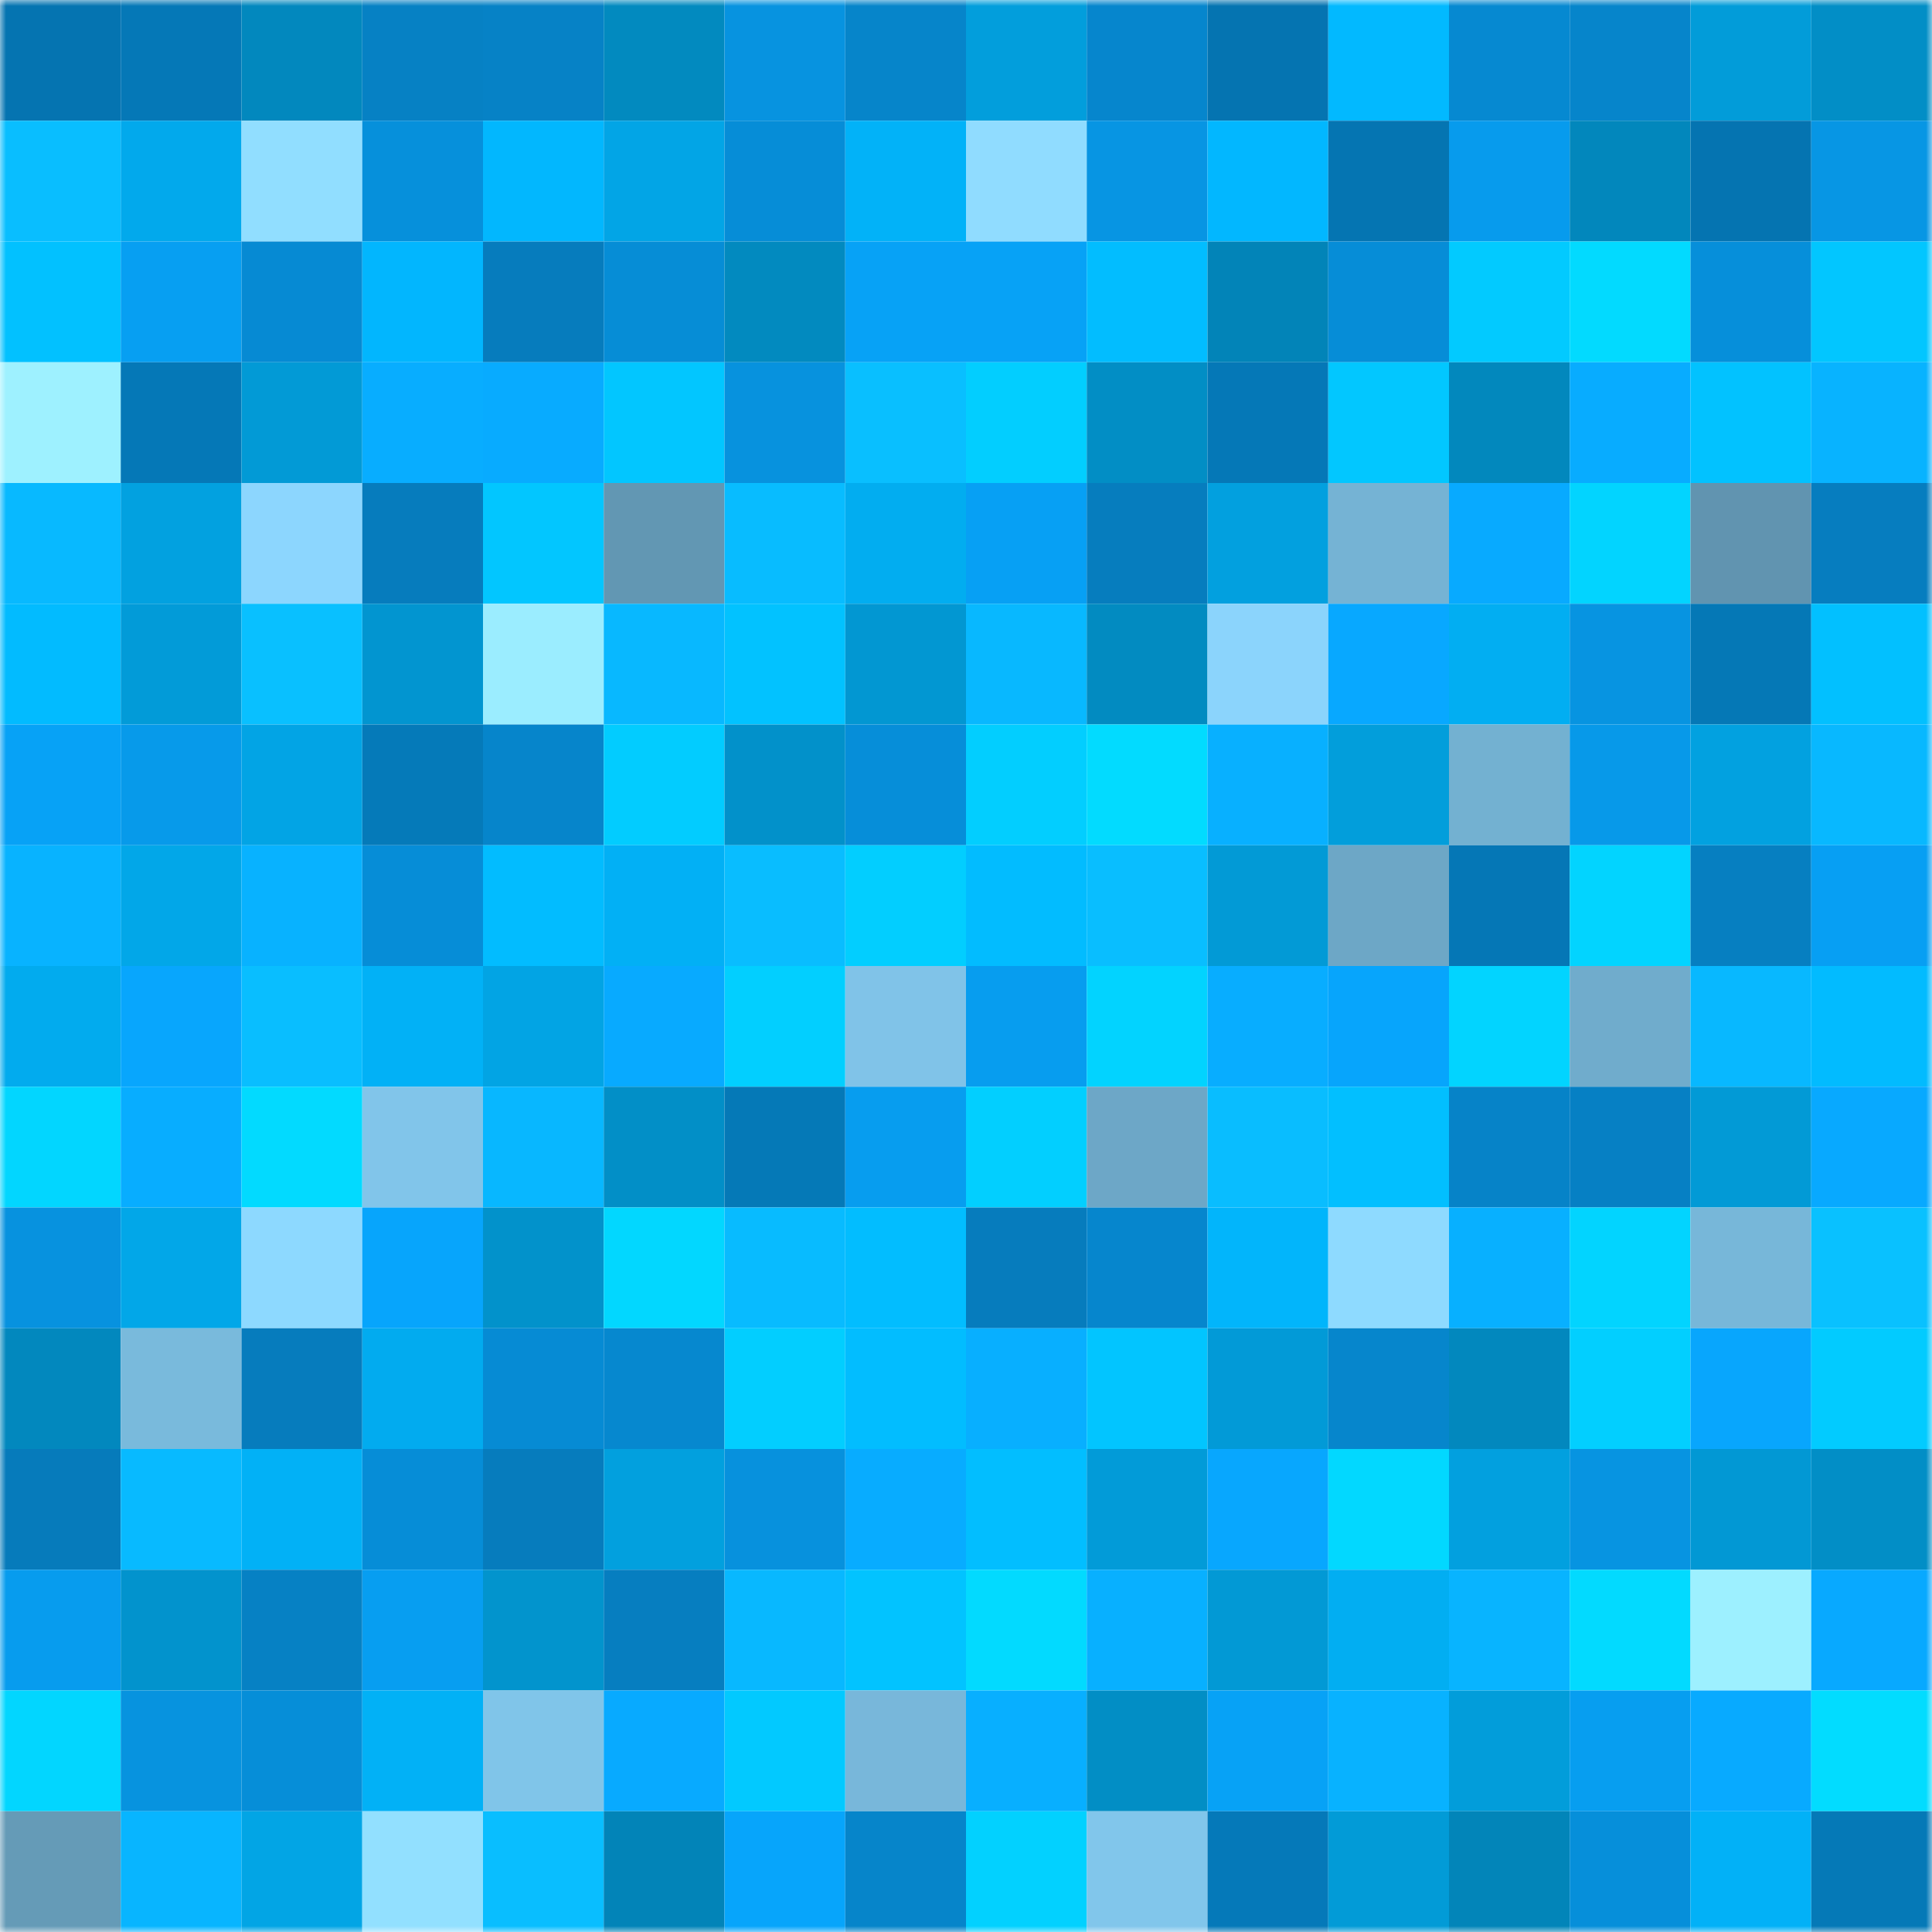 <svg viewBox="0 0 160 160" fill="none" role="img" xmlns="http://www.w3.org/2000/svg" width="240" height="240" name="ens%2Cusga.eth"><mask id="663771163" mask-type="alpha" maskUnits="userSpaceOnUse" x="0" y="0" width="160" height="160"><rect width="160" height="160" fill="#FFFFFF"></rect></mask><g mask="url(#663771163)"><rect x="0" y="0" width="10" height="10" fill="#0574b1"></rect><rect x="10" y="0" width="10" height="10" fill="#0578b7"></rect><rect x="20" y="0" width="10" height="10" fill="#0288be"></rect><rect x="30" y="0" width="10" height="10" fill="#0681c4"></rect><rect x="40" y="0" width="10" height="10" fill="#0682c6"></rect><rect x="50" y="0" width="10" height="10" fill="#028abf"></rect><rect x="60" y="0" width="10" height="10" fill="#0793e0"></rect><rect x="70" y="0" width="10" height="10" fill="#0685ca"></rect><rect x="80" y="0" width="10" height="10" fill="#029edc"></rect><rect x="90" y="0" width="10" height="10" fill="#0686cd"></rect><rect x="100" y="0" width="10" height="10" fill="#0574b1"></rect><rect x="110" y="0" width="10" height="10" fill="#02b9ff"></rect><rect x="120" y="0" width="10" height="10" fill="#0689d1"></rect><rect x="130" y="0" width="10" height="10" fill="#0685cb"></rect><rect x="140" y="0" width="10" height="10" fill="#029cd9"></rect><rect x="150" y="0" width="10" height="10" fill="#028ec6"></rect><rect x="0" y="10" width="10" height="10" fill="#09beff"></rect><rect x="10" y="10" width="10" height="10" fill="#02a9ec"></rect><rect x="20" y="10" width="10" height="10" fill="#91deff"></rect><rect x="30" y="10" width="10" height="10" fill="#0690db"></rect><rect x="40" y="10" width="10" height="10" fill="#02b7fe"></rect><rect x="50" y="10" width="10" height="10" fill="#02a5e6"></rect><rect x="60" y="10" width="10" height="10" fill="#068dd7"></rect><rect x="70" y="10" width="10" height="10" fill="#02b2f8"></rect><rect x="80" y="10" width="10" height="10" fill="#90dcff"></rect><rect x="90" y="10" width="10" height="10" fill="#0795e3"></rect><rect x="100" y="10" width="10" height="10" fill="#02b7ff"></rect><rect x="110" y="10" width="10" height="10" fill="#0575b2"></rect><rect x="120" y="10" width="10" height="10" fill="#079bed"></rect><rect x="130" y="10" width="10" height="10" fill="#0287bc"></rect><rect x="140" y="10" width="10" height="10" fill="#0574b1"></rect><rect x="150" y="10" width="10" height="10" fill="#0796e4"></rect><rect x="0" y="20" width="10" height="10" fill="#02c1ff"></rect><rect x="10" y="20" width="10" height="10" fill="#079ff2"></rect><rect x="20" y="20" width="10" height="10" fill="#068ad3"></rect><rect x="30" y="20" width="10" height="10" fill="#02b6fe"></rect><rect x="40" y="20" width="10" height="10" fill="#067cbd"></rect><rect x="50" y="20" width="10" height="10" fill="#068dd6"></rect><rect x="60" y="20" width="10" height="10" fill="#028abf"></rect><rect x="70" y="20" width="10" height="10" fill="#07a2f6"></rect><rect x="80" y="20" width="10" height="10" fill="#07a2f6"></rect><rect x="90" y="20" width="10" height="10" fill="#02bdff"></rect><rect x="100" y="20" width="10" height="10" fill="#0284b8"></rect><rect x="110" y="20" width="10" height="10" fill="#068dd7"></rect><rect x="120" y="20" width="10" height="10" fill="#02caff"></rect><rect x="130" y="20" width="10" height="10" fill="#02daff"></rect><rect x="140" y="20" width="10" height="10" fill="#068fda"></rect><rect x="150" y="20" width="10" height="10" fill="#02c6ff"></rect><rect x="0" y="30" width="10" height="10" fill="#9ef1ff"></rect><rect x="10" y="30" width="10" height="10" fill="#0578b7"></rect><rect x="20" y="30" width="10" height="10" fill="#029ad6"></rect><rect x="30" y="30" width="10" height="10" fill="#08adff"></rect><rect x="40" y="30" width="10" height="10" fill="#08abff"></rect><rect x="50" y="30" width="10" height="10" fill="#02c6ff"></rect><rect x="60" y="30" width="10" height="10" fill="#0792de"></rect><rect x="70" y="30" width="10" height="10" fill="#09bfff"></rect><rect x="80" y="30" width="10" height="10" fill="#02ceff"></rect><rect x="90" y="30" width="10" height="10" fill="#028ec5"></rect><rect x="100" y="30" width="10" height="10" fill="#0578b7"></rect><rect x="110" y="30" width="10" height="10" fill="#02c7ff"></rect><rect x="120" y="30" width="10" height="10" fill="#0288bd"></rect><rect x="130" y="30" width="10" height="10" fill="#08acff"></rect><rect x="140" y="30" width="10" height="10" fill="#02c2ff"></rect><rect x="150" y="30" width="10" height="10" fill="#08b3ff"></rect><rect x="0" y="40" width="10" height="10" fill="#08b9ff"></rect><rect x="10" y="40" width="10" height="10" fill="#02a1e0"></rect><rect x="20" y="40" width="10" height="10" fill="#8cd6fe"></rect><rect x="30" y="40" width="10" height="10" fill="#067cbd"></rect><rect x="40" y="40" width="10" height="10" fill="#02c6ff"></rect><rect x="50" y="40" width="10" height="10" fill="#6297b3"></rect><rect x="60" y="40" width="10" height="10" fill="#08bcff"></rect><rect x="70" y="40" width="10" height="10" fill="#02adf0"></rect><rect x="80" y="40" width="10" height="10" fill="#07a0f4"></rect><rect x="90" y="40" width="10" height="10" fill="#067dbe"></rect><rect x="100" y="40" width="10" height="10" fill="#02a0df"></rect><rect x="110" y="40" width="10" height="10" fill="#75b3d4"></rect><rect x="120" y="40" width="10" height="10" fill="#08aaff"></rect><rect x="130" y="40" width="10" height="10" fill="#02d4ff"></rect><rect x="140" y="40" width="10" height="10" fill="#6194b0"></rect><rect x="150" y="40" width="10" height="10" fill="#067dbf"></rect><rect x="0" y="50" width="10" height="10" fill="#02bbff"></rect><rect x="10" y="50" width="10" height="10" fill="#029bd8"></rect><rect x="20" y="50" width="10" height="10" fill="#09c0ff"></rect><rect x="30" y="50" width="10" height="10" fill="#0295d0"></rect><rect x="40" y="50" width="10" height="10" fill="#9bedff"></rect><rect x="50" y="50" width="10" height="10" fill="#08b8ff"></rect><rect x="60" y="50" width="10" height="10" fill="#02c2ff"></rect><rect x="70" y="50" width="10" height="10" fill="#0297d2"></rect><rect x="80" y="50" width="10" height="10" fill="#08b8ff"></rect><rect x="90" y="50" width="10" height="10" fill="#028bc1"></rect><rect x="100" y="50" width="10" height="10" fill="#8bd4fc"></rect><rect x="110" y="50" width="10" height="10" fill="#08a8ff"></rect><rect x="120" y="50" width="10" height="10" fill="#02aef2"></rect><rect x="130" y="50" width="10" height="10" fill="#0794e1"></rect><rect x="140" y="50" width="10" height="10" fill="#0578b6"></rect><rect x="150" y="50" width="10" height="10" fill="#02c0ff"></rect><rect x="0" y="60" width="10" height="10" fill="#07a2f6"></rect><rect x="10" y="60" width="10" height="10" fill="#079aea"></rect><rect x="20" y="60" width="10" height="10" fill="#02a4e5"></rect><rect x="30" y="60" width="10" height="10" fill="#057ab9"></rect><rect x="40" y="60" width="10" height="10" fill="#0685cb"></rect><rect x="50" y="60" width="10" height="10" fill="#02ccff"></rect><rect x="60" y="60" width="10" height="10" fill="#0291ca"></rect><rect x="70" y="60" width="10" height="10" fill="#068ed9"></rect><rect x="80" y="60" width="10" height="10" fill="#02ceff"></rect><rect x="90" y="60" width="10" height="10" fill="#02dbff"></rect><rect x="100" y="60" width="10" height="10" fill="#08b0ff"></rect><rect x="110" y="60" width="10" height="10" fill="#029edb"></rect><rect x="120" y="60" width="10" height="10" fill="#73b1d1"></rect><rect x="130" y="60" width="10" height="10" fill="#0799e9"></rect><rect x="140" y="60" width="10" height="10" fill="#02a1e0"></rect><rect x="150" y="60" width="10" height="10" fill="#08b8ff"></rect><rect x="0" y="70" width="10" height="10" fill="#08b3ff"></rect><rect x="10" y="70" width="10" height="10" fill="#02a7e8"></rect><rect x="20" y="70" width="10" height="10" fill="#08b2ff"></rect><rect x="30" y="70" width="10" height="10" fill="#068dd7"></rect><rect x="40" y="70" width="10" height="10" fill="#02bcff"></rect><rect x="50" y="70" width="10" height="10" fill="#02b0f5"></rect><rect x="60" y="70" width="10" height="10" fill="#09bdff"></rect><rect x="70" y="70" width="10" height="10" fill="#02ceff"></rect><rect x="80" y="70" width="10" height="10" fill="#02bcff"></rect><rect x="90" y="70" width="10" height="10" fill="#09beff"></rect><rect x="100" y="70" width="10" height="10" fill="#029ad6"></rect><rect x="110" y="70" width="10" height="10" fill="#6da7c6"></rect><rect x="120" y="70" width="10" height="10" fill="#0577b6"></rect><rect x="130" y="70" width="10" height="10" fill="#02d4ff"></rect><rect x="140" y="70" width="10" height="10" fill="#067fc1"></rect><rect x="150" y="70" width="10" height="10" fill="#079ff3"></rect><rect x="0" y="80" width="10" height="10" fill="#02abee"></rect><rect x="10" y="80" width="10" height="10" fill="#08a6fd"></rect><rect x="20" y="80" width="10" height="10" fill="#09beff"></rect><rect x="30" y="80" width="10" height="10" fill="#02b1f6"></rect><rect x="40" y="80" width="10" height="10" fill="#02a4e4"></rect><rect x="50" y="80" width="10" height="10" fill="#08aaff"></rect><rect x="60" y="80" width="10" height="10" fill="#02cfff"></rect><rect x="70" y="80" width="10" height="10" fill="#80c3e8"></rect><rect x="80" y="80" width="10" height="10" fill="#079def"></rect><rect x="90" y="80" width="10" height="10" fill="#02d3ff"></rect><rect x="100" y="80" width="10" height="10" fill="#08adff"></rect><rect x="110" y="80" width="10" height="10" fill="#07a5fc"></rect><rect x="120" y="80" width="10" height="10" fill="#02d4ff"></rect><rect x="130" y="80" width="10" height="10" fill="#70accc"></rect><rect x="140" y="80" width="10" height="10" fill="#08b8ff"></rect><rect x="150" y="80" width="10" height="10" fill="#02bbff"></rect><rect x="0" y="90" width="10" height="10" fill="#02d6ff"></rect><rect x="10" y="90" width="10" height="10" fill="#08adff"></rect><rect x="20" y="90" width="10" height="10" fill="#02daff"></rect><rect x="30" y="90" width="10" height="10" fill="#81c5ea"></rect><rect x="40" y="90" width="10" height="10" fill="#08b7ff"></rect><rect x="50" y="90" width="10" height="10" fill="#028fc7"></rect><rect x="60" y="90" width="10" height="10" fill="#0579b7"></rect><rect x="70" y="90" width="10" height="10" fill="#079def"></rect><rect x="80" y="90" width="10" height="10" fill="#02cfff"></rect><rect x="90" y="90" width="10" height="10" fill="#6da7c7"></rect><rect x="100" y="90" width="10" height="10" fill="#09bdff"></rect><rect x="110" y="90" width="10" height="10" fill="#02bfff"></rect><rect x="120" y="90" width="10" height="10" fill="#0683c8"></rect><rect x="130" y="90" width="10" height="10" fill="#0680c4"></rect><rect x="140" y="90" width="10" height="10" fill="#029ad6"></rect><rect x="150" y="90" width="10" height="10" fill="#08a9ff"></rect><rect x="0" y="100" width="10" height="10" fill="#0792df"></rect><rect x="10" y="100" width="10" height="10" fill="#02a7e8"></rect><rect x="20" y="100" width="10" height="10" fill="#8dd9ff"></rect><rect x="30" y="100" width="10" height="10" fill="#07a5fc"></rect><rect x="40" y="100" width="10" height="10" fill="#0292cb"></rect><rect x="50" y="100" width="10" height="10" fill="#02d7ff"></rect><rect x="60" y="100" width="10" height="10" fill="#08bbff"></rect><rect x="70" y="100" width="10" height="10" fill="#02bdff"></rect><rect x="80" y="100" width="10" height="10" fill="#067cbd"></rect><rect x="90" y="100" width="10" height="10" fill="#0686cd"></rect><rect x="100" y="100" width="10" height="10" fill="#02b5fb"></rect><rect x="110" y="100" width="10" height="10" fill="#8edaff"></rect><rect x="120" y="100" width="10" height="10" fill="#08b0ff"></rect><rect x="130" y="100" width="10" height="10" fill="#02d4ff"></rect><rect x="140" y="100" width="10" height="10" fill="#77b7d9"></rect><rect x="150" y="100" width="10" height="10" fill="#09c1ff"></rect><rect x="0" y="110" width="10" height="10" fill="#0288be"></rect><rect x="10" y="110" width="10" height="10" fill="#79badc"></rect><rect x="20" y="110" width="10" height="10" fill="#067cbd"></rect><rect x="30" y="110" width="10" height="10" fill="#02abef"></rect><rect x="40" y="110" width="10" height="10" fill="#068bd4"></rect><rect x="50" y="110" width="10" height="10" fill="#0688cf"></rect><rect x="60" y="110" width="10" height="10" fill="#02ceff"></rect><rect x="70" y="110" width="10" height="10" fill="#02bdff"></rect><rect x="80" y="110" width="10" height="10" fill="#08afff"></rect><rect x="90" y="110" width="10" height="10" fill="#02c5ff"></rect><rect x="100" y="110" width="10" height="10" fill="#029ad7"></rect><rect x="110" y="110" width="10" height="10" fill="#0686cc"></rect><rect x="120" y="110" width="10" height="10" fill="#0288be"></rect><rect x="130" y="110" width="10" height="10" fill="#02cfff"></rect><rect x="140" y="110" width="10" height="10" fill="#08a6fd"></rect><rect x="150" y="110" width="10" height="10" fill="#02cbff"></rect><rect x="0" y="120" width="10" height="10" fill="#067bbb"></rect><rect x="10" y="120" width="10" height="10" fill="#08baff"></rect><rect x="20" y="120" width="10" height="10" fill="#02b1f6"></rect><rect x="30" y="120" width="10" height="10" fill="#068dd7"></rect><rect x="40" y="120" width="10" height="10" fill="#067cbd"></rect><rect x="50" y="120" width="10" height="10" fill="#02a0de"></rect><rect x="60" y="120" width="10" height="10" fill="#0791dd"></rect><rect x="70" y="120" width="10" height="10" fill="#08acff"></rect><rect x="80" y="120" width="10" height="10" fill="#02beff"></rect><rect x="90" y="120" width="10" height="10" fill="#029bd8"></rect><rect x="100" y="120" width="10" height="10" fill="#08a7fe"></rect><rect x="110" y="120" width="10" height="10" fill="#02d8ff"></rect><rect x="120" y="120" width="10" height="10" fill="#02a0df"></rect><rect x="130" y="120" width="10" height="10" fill="#0794e1"></rect><rect x="140" y="120" width="10" height="10" fill="#0298d4"></rect><rect x="150" y="120" width="10" height="10" fill="#028ec6"></rect><rect x="0" y="130" width="10" height="10" fill="#079cee"></rect><rect x="10" y="130" width="10" height="10" fill="#0293cd"></rect><rect x="20" y="130" width="10" height="10" fill="#0681c4"></rect><rect x="30" y="130" width="10" height="10" fill="#079ef1"></rect><rect x="40" y="130" width="10" height="10" fill="#0294cd"></rect><rect x="50" y="130" width="10" height="10" fill="#067ec0"></rect><rect x="60" y="130" width="10" height="10" fill="#08b8ff"></rect><rect x="70" y="130" width="10" height="10" fill="#02c3ff"></rect><rect x="80" y="130" width="10" height="10" fill="#02daff"></rect><rect x="90" y="130" width="10" height="10" fill="#08b0ff"></rect><rect x="100" y="130" width="10" height="10" fill="#0299d5"></rect><rect x="110" y="130" width="10" height="10" fill="#02aef2"></rect><rect x="120" y="130" width="10" height="10" fill="#08b4ff"></rect><rect x="130" y="130" width="10" height="10" fill="#02daff"></rect><rect x="140" y="130" width="10" height="10" fill="#9df0ff"></rect><rect x="150" y="130" width="10" height="10" fill="#08a9ff"></rect><rect x="0" y="140" width="10" height="10" fill="#02d6ff"></rect><rect x="10" y="140" width="10" height="10" fill="#0793df"></rect><rect x="20" y="140" width="10" height="10" fill="#068ed8"></rect><rect x="30" y="140" width="10" height="10" fill="#02b1f6"></rect><rect x="40" y="140" width="10" height="10" fill="#80c5e9"></rect><rect x="50" y="140" width="10" height="10" fill="#08aaff"></rect><rect x="60" y="140" width="10" height="10" fill="#02c9ff"></rect><rect x="70" y="140" width="10" height="10" fill="#78b7da"></rect><rect x="80" y="140" width="10" height="10" fill="#08afff"></rect><rect x="90" y="140" width="10" height="10" fill="#028ec5"></rect><rect x="100" y="140" width="10" height="10" fill="#07a2f6"></rect><rect x="110" y="140" width="10" height="10" fill="#08b2ff"></rect><rect x="120" y="140" width="10" height="10" fill="#029dda"></rect><rect x="130" y="140" width="10" height="10" fill="#079ef0"></rect><rect x="140" y="140" width="10" height="10" fill="#08aaff"></rect><rect x="150" y="140" width="10" height="10" fill="#02dcff"></rect><rect x="0" y="150" width="10" height="10" fill="#659bb7"></rect><rect x="10" y="150" width="10" height="10" fill="#08b5ff"></rect><rect x="20" y="150" width="10" height="10" fill="#02a5e5"></rect><rect x="30" y="150" width="10" height="10" fill="#92e0ff"></rect><rect x="40" y="150" width="10" height="10" fill="#09beff"></rect><rect x="50" y="150" width="10" height="10" fill="#0284b8"></rect><rect x="60" y="150" width="10" height="10" fill="#07a5fb"></rect><rect x="70" y="150" width="10" height="10" fill="#0685ca"></rect><rect x="80" y="150" width="10" height="10" fill="#02d1ff"></rect><rect x="90" y="150" width="10" height="10" fill="#81c6eb"></rect><rect x="100" y="150" width="10" height="10" fill="#0579b9"></rect><rect x="110" y="150" width="10" height="10" fill="#029bd7"></rect><rect x="120" y="150" width="10" height="10" fill="#0285b9"></rect><rect x="130" y="150" width="10" height="10" fill="#068fda"></rect><rect x="140" y="150" width="10" height="10" fill="#02b1f7"></rect><rect x="150" y="150" width="10" height="10" fill="#0579b7"></rect></g></svg>